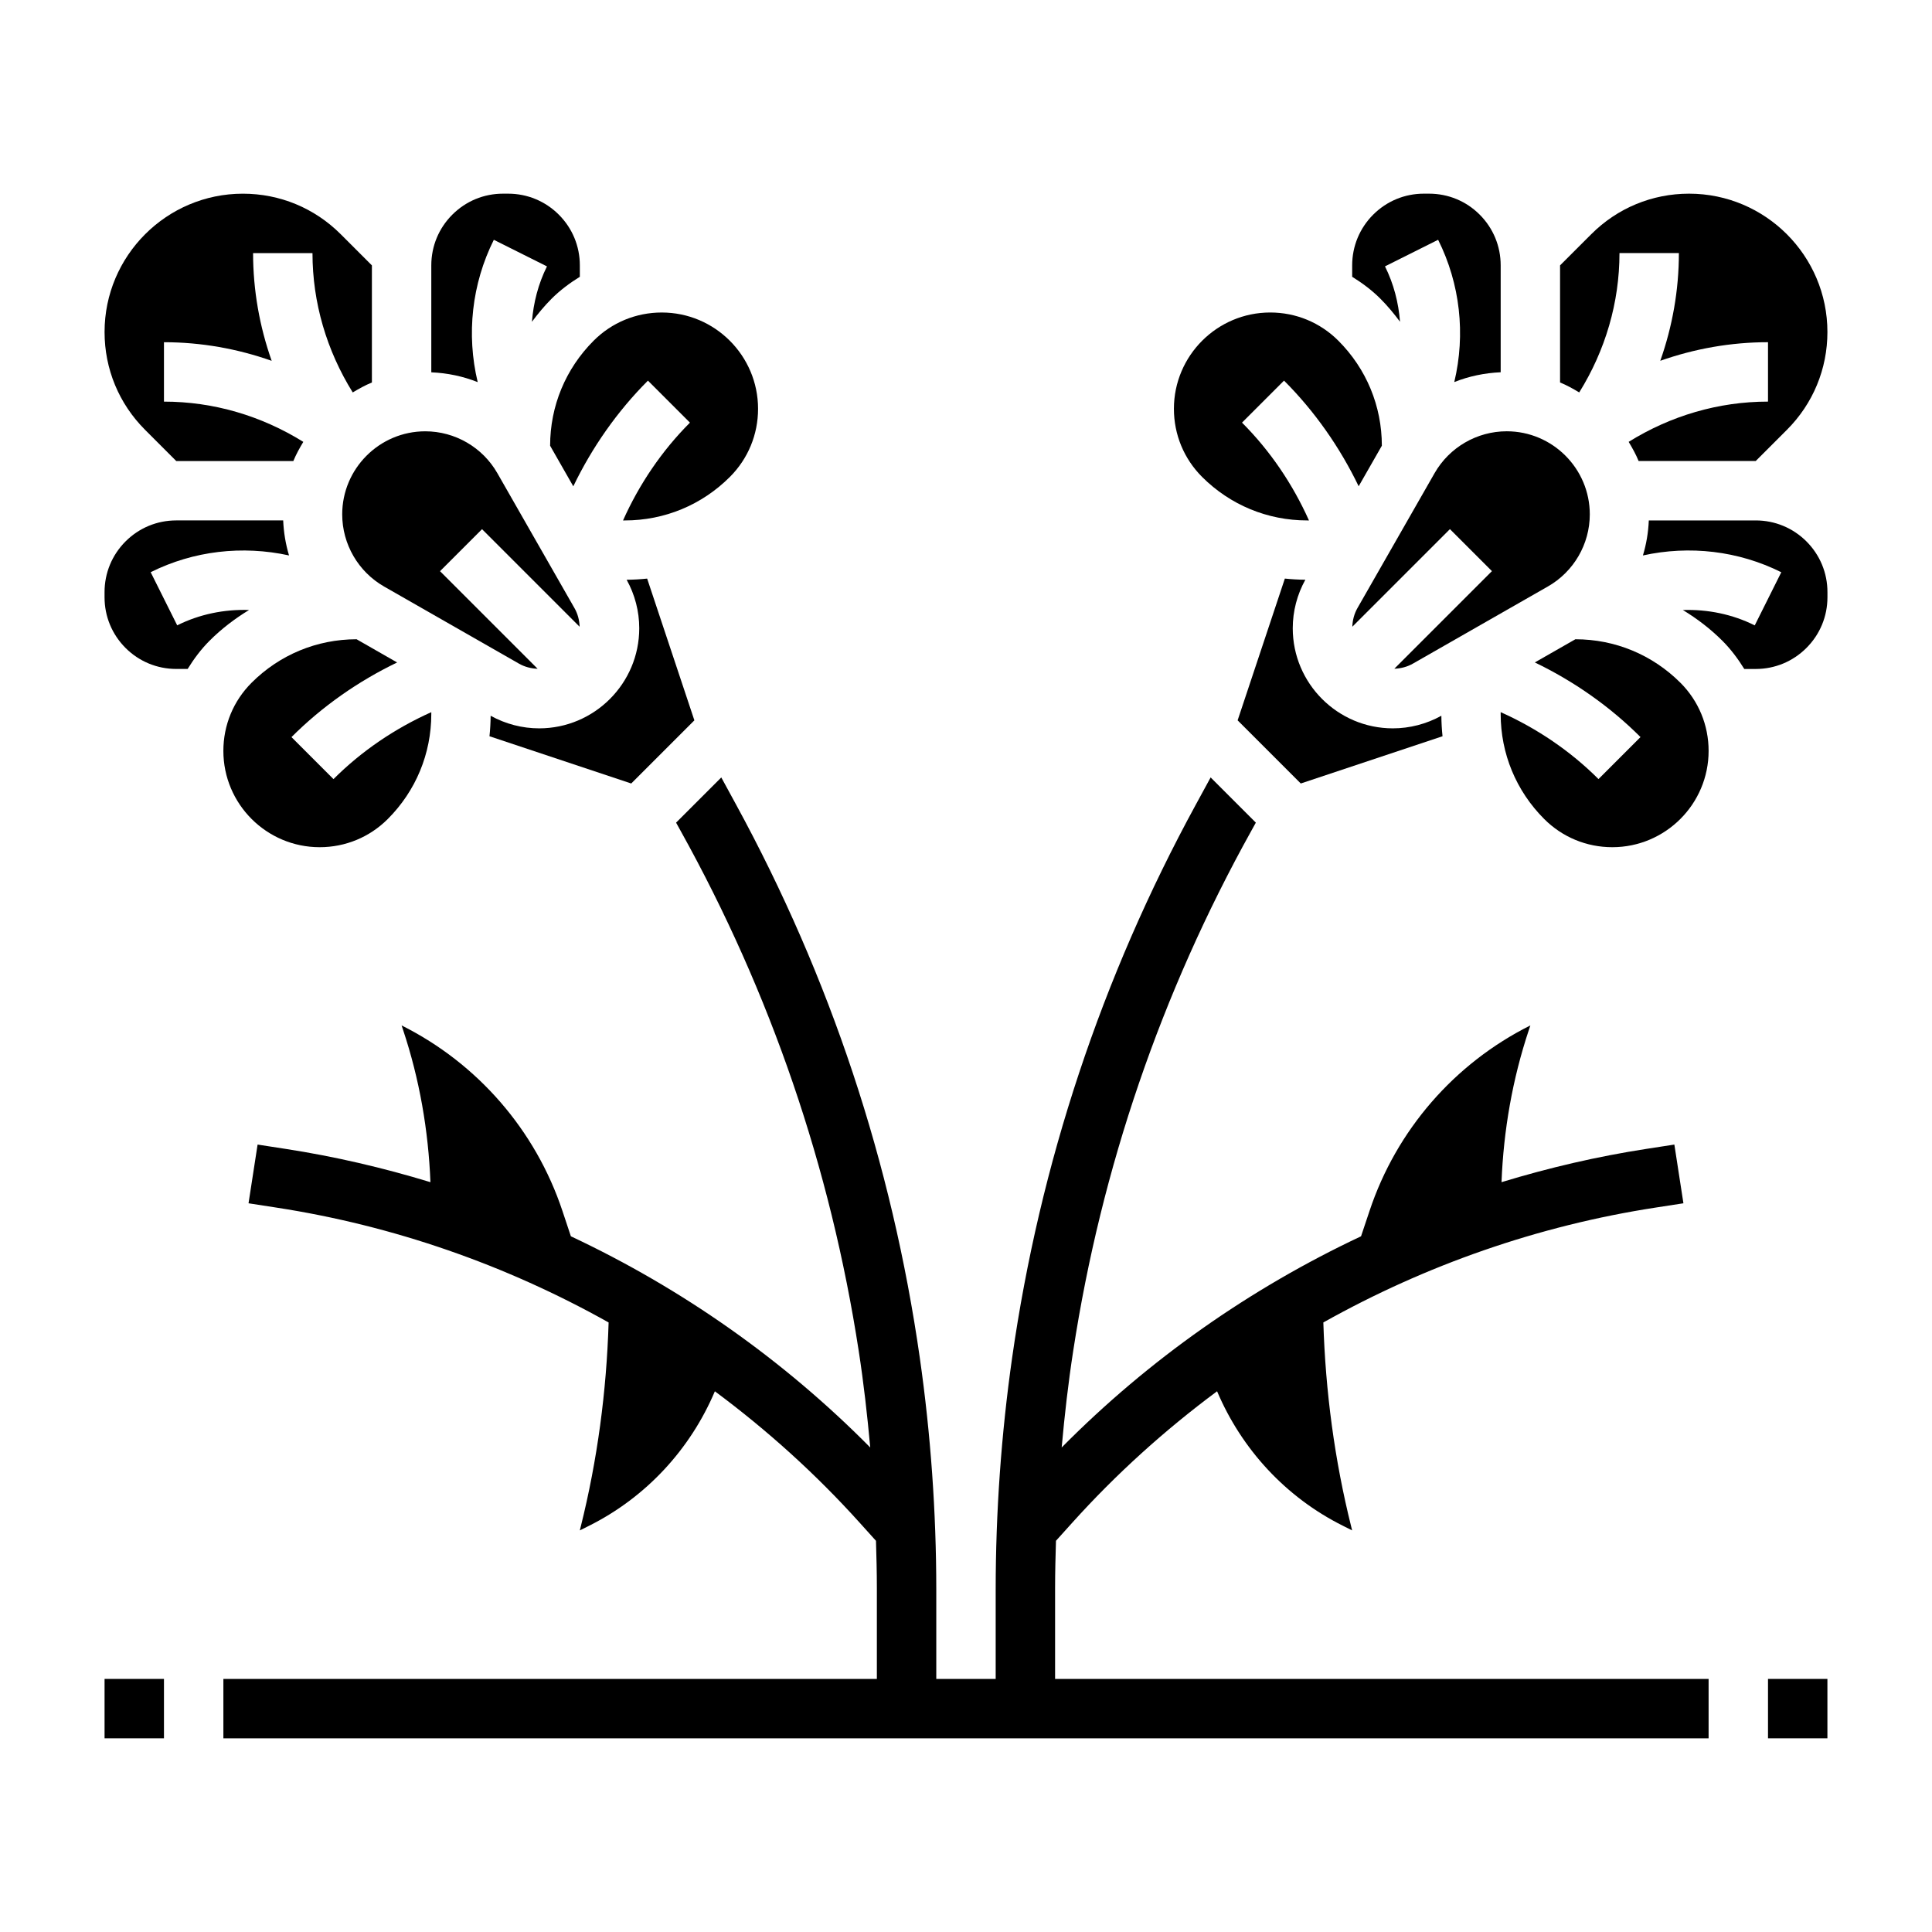 <?xml version="1.0" encoding="UTF-8"?>
<!-- Uploaded to: ICON Repo, www.iconrepo.com, Generator: ICON Repo Mixer Tools -->
<svg fill="#000000" width="800px" height="800px" version="1.1" viewBox="144 144 512 512" xmlns="http://www.w3.org/2000/svg">
 <g>
  <path d="m423.61 588.93v-24.121c0-4.156 0.109-8.32 0.234-12.484l4.289-4.762c11.645-12.941 24.555-24.578 38.406-34.863 6.504 15.352 18.207 28.078 33.332 35.637l2.461 1.234-0.234-0.938c-4.434-17.742-6.832-35.906-7.398-54.168 27.16-15.223 56.984-25.664 88.09-30.449l7.336-1.133-2.402-15.562-7.336 1.133c-13.066 2.008-25.914 5.008-38.469 8.832 0.535-13.715 2.898-27.293 7.242-40.328l0.402-1.211c-20.16 10.086-35.496 27.758-42.617 49.145l-2.254 6.738c-29.387 13.816-56.324 32.715-79.336 55.969 0.77-8.574 1.746-17.121 3.055-25.594 7.461-48.516 23.332-94.867 47.168-137.77l1.234-2.227-11.98-11.98-3.93 7.211c-24.938 45.73-41.32 95.039-48.68 146.59-2.883 20.273-4.356 40.938-4.356 61.438v23.668h-15.742v-23.672c0-20.5-1.473-41.164-4.367-61.434-7.359-51.547-23.742-100.86-48.68-146.59l-3.93-7.211-11.98 11.98 1.234 2.227c23.836 42.902 39.707 89.254 47.168 137.77 1.309 8.469 2.273 17.027 3.055 25.594-23.012-23.262-49.941-42.156-79.336-55.969l-2.242-6.738c-7.125-21.387-22.461-39.059-42.621-49.145l0.402 1.211c4.344 13.035 6.699 26.625 7.242 40.328-12.555-3.824-25.402-6.824-38.469-8.832l-7.336-1.133-2.402 15.562 7.336 1.133c31.102 4.785 60.93 15.223 88.09 30.449-0.559 18.262-2.961 36.426-7.398 54.168l-0.23 0.938 2.457-1.227c15.121-7.566 26.828-20.285 33.332-35.637 13.855 10.289 26.758 21.922 38.406 34.863l4.289 4.762c0.125 4.164 0.234 8.328 0.234 12.484v24.113h-173.18v15.742h393.6v-15.742z"/>
  <path d="m490.41 281.92h0.48c-4.305-9.613-10.297-18.477-17.742-25.922l11.133-11.133c8.117 8.117 14.793 17.656 19.781 28l6.144-10.742c0-10.516-4.102-20.402-11.531-27.836-4.82-4.816-11.234-7.473-18.051-7.473-14.078 0-25.523 11.449-25.523 25.523 0 6.816 2.652 13.234 7.469 18.051 7.441 7.43 17.32 11.531 27.84 11.531z"/>
  <path d="m286.88 337.02c-4.504 0-8.926-1.164-12.855-3.336-0.016 1.828-0.117 3.637-0.309 5.434l37.566 12.516 16.734-16.734-12.516-37.566c-1.793 0.188-3.606 0.293-5.434 0.309 2.176 3.914 3.34 8.348 3.34 12.848 0 14.629-11.902 26.531-26.527 26.531z"/>
  <path d="m515.02 229.27c-0.395-5.07-1.676-10.066-3.984-14.68l14.082-7.047c5.832 11.668 7.312 25.031 4.281 37.707 3.883-1.543 8.031-2.41 12.297-2.598v-28.34c0-5.078-1.977-9.848-5.566-13.438-3.586-3.59-8.363-5.551-13.434-5.551h-1.355c-5.078 0-9.848 1.977-13.438 5.566-3.586 3.59-5.562 8.367-5.562 13.438v3.023c2.66 1.652 5.203 3.535 7.469 5.801 1.922 1.922 3.621 3.984 5.211 6.117z"/>
  <path d="m524.18 269.39-20.43 35.738c-0.867 1.512-1.309 3.219-1.371 4.961l25.867-25.867 11.133 11.133-25.867 25.867c1.738-0.062 3.449-0.504 4.953-1.371l35.746-20.43c6.848-3.906 11.102-11.227 11.102-19.105 0-12.141-9.883-22.02-22.02-22.02-7.879 0-15.199 4.254-19.113 11.094z"/>
  <path d="m573.18 211.07h15.742c0 9.816-1.715 19.438-4.93 28.543 9.109-3.211 18.73-4.926 28.547-4.926v15.742c-13.121 0-25.812 3.754-36.926 10.668 0.977 1.637 1.914 3.297 2.637 5.078h31.031l8.266-8.266c6.926-6.93 10.738-16.133 10.738-25.926 0-20.215-16.445-36.66-36.66-36.66-9.793 0-18.996 3.809-25.922 10.738l-8.27 8.266v31.031c1.785 0.723 3.441 1.66 5.078 2.637 6.914-11.113 10.668-23.805 10.668-36.926z"/>
  <path d="m274.87 207.55 14.082 7.047c-2.305 4.613-3.582 9.613-3.984 14.68 1.59-2.133 3.297-4.203 5.211-6.117 2.277-2.273 4.82-4.156 7.484-5.809v-3.023c0-5.078-1.977-9.848-5.566-13.438s-8.367-5.566-13.438-5.566h-1.355c-5.078 0-9.848 1.977-13.438 5.566-3.59 3.59-5.566 8.367-5.566 13.438v28.34c4.266 0.18 8.414 1.055 12.297 2.598-3.039-12.68-1.551-26.047 4.273-37.715z"/>
  <path d="m484.5 297.33-12.516 37.566 16.734 16.734 37.566-12.516c-0.188-1.793-0.293-3.606-0.309-5.434-3.918 2.172-8.352 3.34-12.852 3.34-14.629 0-26.531-11.902-26.531-26.531 0-4.504 1.164-8.926 3.336-12.855-1.824-0.016-3.633-0.117-5.43-0.305z"/>
  <path d="m295.93 272.88c4.984-10.344 11.668-19.895 19.781-28.008l11.133 11.133c-7.438 7.441-13.438 16.305-17.734 25.918h0.48c10.516 0 20.402-4.102 27.836-11.531 4.816-4.82 7.469-11.234 7.469-18.051 0-14.074-11.445-25.523-25.52-25.523-6.816 0-13.234 2.652-18.051 7.469-7.434 7.441-11.535 17.32-11.535 27.84z"/>
  <path d="m561.49 313.41-10.746 6.141c10.344 4.984 19.895 11.668 28.008 19.781l-11.133 11.133c-7.449-7.441-16.312-13.438-25.926-17.738v0.48c0 10.516 4.102 20.402 11.531 27.836 4.82 4.82 11.234 7.473 18.051 7.473 14.074 0 25.523-11.445 25.523-25.523 0-6.816-2.652-13.234-7.469-18.051-7.441-7.43-17.32-11.531-27.84-11.531z"/>
  <path d="m609.29 281.92h-28.34c-0.133 3.18-0.652 6.289-1.559 9.281 12.344-2.715 25.301-1.234 36.668 4.449l-7.031 14.082c-5.945-2.969-12.5-4.281-19.051-4.07 3.754 2.281 7.289 4.969 10.477 8.156 2.273 2.273 4.148 4.809 5.801 7.469h3.023c5.078 0 9.848-1.977 13.438-5.566 3.594-3.586 5.578-8.375 5.578-13.445v-1.355c0-5.078-1.977-9.848-5.566-13.438-3.59-3.586-8.367-5.562-13.438-5.562z"/>
  <path d="m234.69 280.32c0 7.879 4.25 15.199 11.09 19.113l35.738 20.43c1.512 0.867 3.219 1.309 4.961 1.371l-25.867-25.867 11.133-11.133 25.867 25.867c-0.062-1.738-0.504-3.449-1.371-4.953l-20.43-35.746c-3.902-6.848-11.227-11.102-19.105-11.102-12.137 0-22.016 9.879-22.016 22.02z"/>
  <path d="m190.71 266.18h31.031c0.723-1.785 1.66-3.441 2.637-5.078-11.113-6.914-23.801-10.668-36.926-10.668v-15.742c9.816 0 19.438 1.715 28.543 4.93-3.211-9.109-4.926-18.73-4.926-28.547h15.742c0 13.121 3.754 25.812 10.668 36.926 1.637-0.977 3.297-1.914 5.078-2.637v-31.031l-8.266-8.266c-6.93-6.926-16.129-10.738-25.922-10.738-20.215 0-36.66 16.445-36.66 36.66 0 9.793 3.809 18.996 10.738 25.922z"/>
  <path d="m190.96 309.72-7.031-14.082c11.367-5.676 24.316-7.141 36.668-4.441-0.895-2.984-1.414-6.102-1.551-9.281h-28.34c-5.078 0-9.848 1.977-13.438 5.566-3.586 3.59-5.562 8.367-5.562 13.438v1.355c0 5.078 1.977 9.848 5.566 13.438 3.586 3.586 8.367 5.562 13.434 5.562h3.023c1.652-2.66 3.535-5.203 5.801-7.469 3.188-3.188 6.723-5.871 10.477-8.156-6.547-0.211-13.105 1.102-19.047 4.07z"/>
  <path d="m238.5 313.41c-10.516 0-20.402 4.102-27.836 11.531-4.816 4.82-7.469 11.234-7.469 18.051 0 14.078 11.445 25.523 25.52 25.523 6.816 0 13.234-2.652 18.051-7.469 7.43-7.43 11.531-17.32 11.531-27.836v-0.48c-9.613 4.305-18.477 10.297-25.922 17.742l-11.133-11.133c8.117-8.117 17.656-14.793 28-19.781z"/>
  <path d="m171.71 588.93h15.742v15.742h-15.742z"/>
  <path d="m612.54 588.93h15.742v15.742h-15.742z"/>
 </g>
</svg>